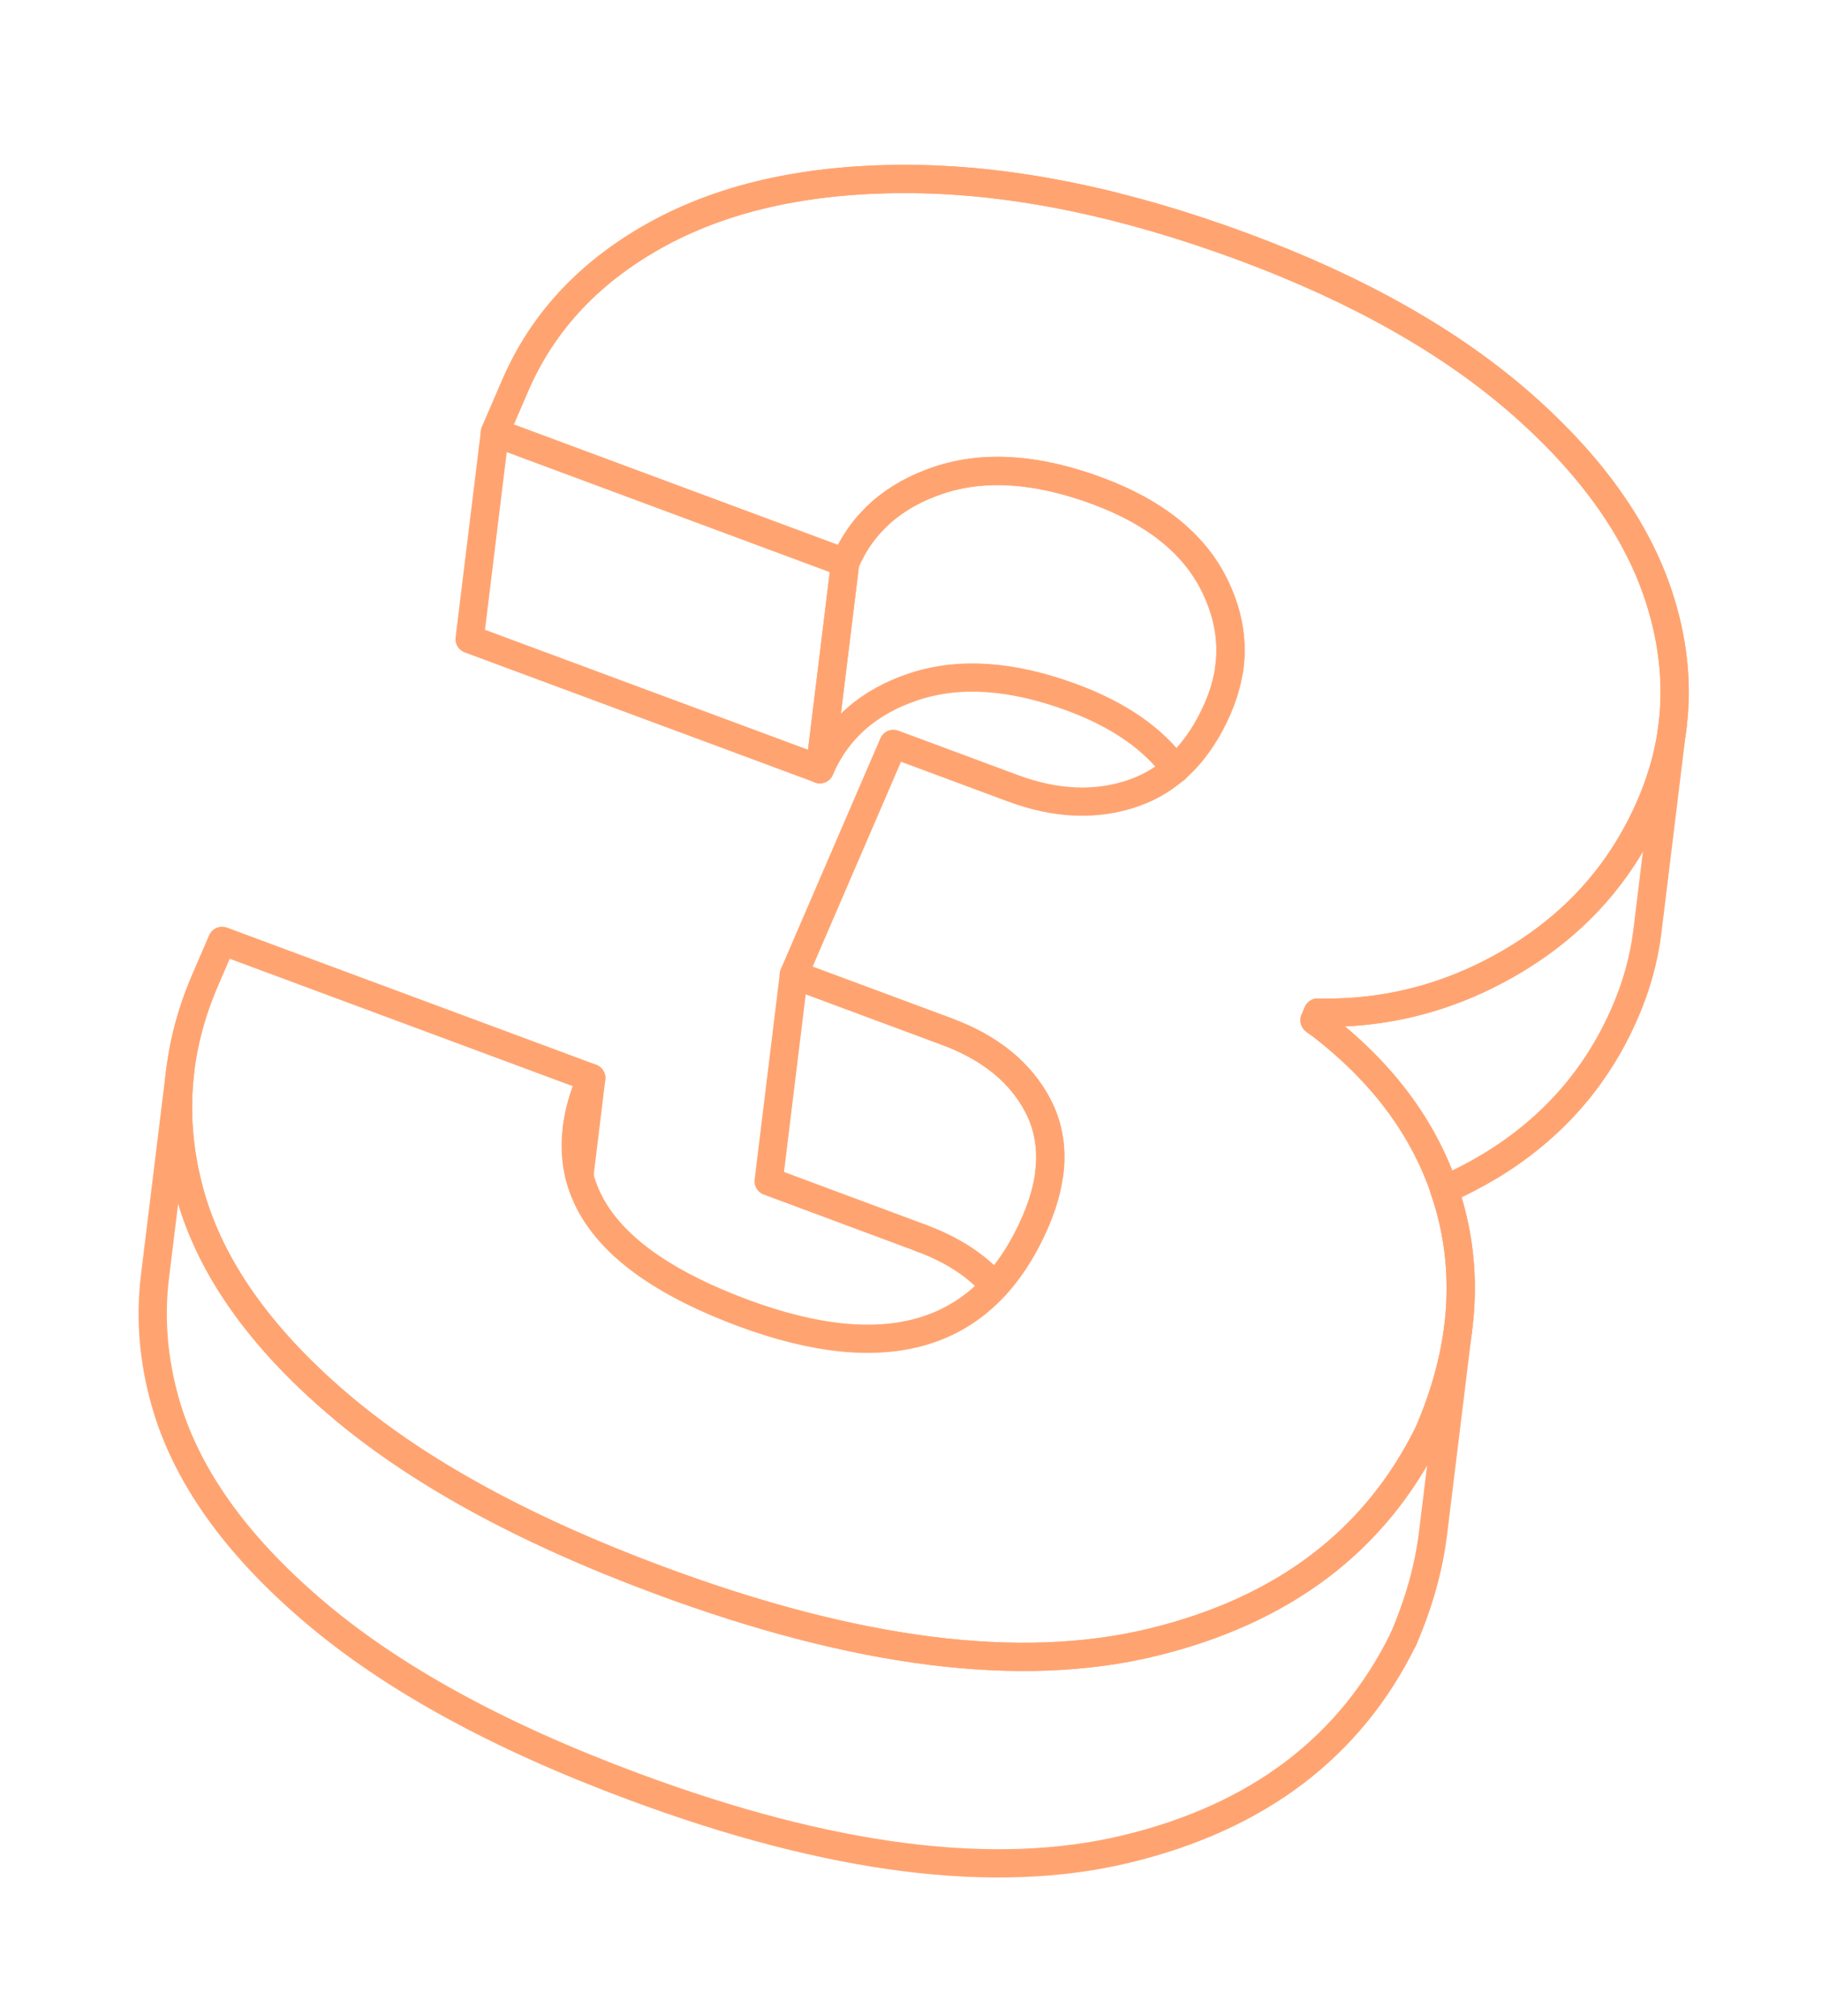 <?xml version="1.0" encoding="UTF-8"?>
<svg xmlns="http://www.w3.org/2000/svg" width="169" height="187" viewBox="0 0 169 187" fill="none">
  <path d="M78.397 52.19L76.046 71.342L43.559 59.281L45.905 40.117L78.397 52.19Z" stroke="#FFA471" stroke-width="2.621" stroke-linecap="round" stroke-linejoin="round"></path>
  <path d="M114.003 62.162L114.047 61.819C114.09 61.505 114.117 61.184 114.132 60.869C114.141 60.543 114.148 60.225 114.135 59.91C114.124 59.615 114.106 59.316 114.075 59.023L114.06 58.905C114.043 58.682 114.009 58.454 113.959 58.22C113.962 58.184 113.948 58.141 113.943 58.102C113.922 57.972 113.896 57.831 113.853 57.684C113.832 57.555 113.802 57.422 113.773 57.29C113.744 57.157 113.703 57.03 113.665 56.895C113.601 56.646 113.517 56.401 113.432 56.155C113.376 55.965 113.31 55.773 113.217 55.581C113.22 55.544 113.204 55.511 113.187 55.477C113.108 55.27 113.026 55.072 112.928 54.869C112.835 54.648 112.733 54.425 112.621 54.207C110.72 50.403 107.118 47.515 101.806 45.541C96.225 43.472 91.324 43.137 87.112 44.529C82.898 45.929 79.99 48.479 78.389 52.198L76.046 71.353C77.647 67.635 80.555 65.085 84.769 63.685C88.981 62.293 93.874 62.625 99.455 64.693C103.784 66.299 106.97 68.515 109.025 71.328" stroke="#FFA471" stroke-width="2.621" stroke-linecap="round" stroke-linejoin="round"></path>
  <path d="M122.122 94.776L122.231 93.919C128.794 94.078 134.919 92.408 140.64 88.942C146.342 85.479 150.501 80.736 153.106 74.692C153.497 73.782 153.84 72.875 154.121 71.956C154.177 71.796 154.221 71.642 154.268 71.479C154.291 71.412 154.314 71.345 154.335 71.286C154.452 70.866 154.562 70.442 154.66 70.024C154.838 69.267 154.979 68.506 155.092 67.745C155.105 67.627 155.118 67.509 155.136 67.403" stroke="#FFA471" stroke-width="2.621" stroke-linecap="round" stroke-linejoin="round"></path>
  <path d="M133.969 110.343C135.434 109.703 136.881 108.952 138.298 108.098C143.991 104.631 148.15 99.889 150.755 93.844C151.806 91.413 152.483 88.945 152.798 86.437L155.091 67.669L155.128 67.4C155.595 63.664 155.248 59.862 154.066 55.969C152.122 49.523 147.831 43.384 141.244 37.568C134.645 31.757 126.029 26.876 115.397 22.924C104.372 18.826 94.178 16.73 84.824 16.61C75.466 16.499 67.601 18.167 61.238 21.581C54.87 25.011 50.388 29.735 47.785 35.771L45.907 40.128" stroke="#FFA471" stroke-width="2.621" stroke-linecap="round" stroke-linejoin="round"></path>
  <path d="M122.122 94.775L122.231 93.919L121.929 94.624" stroke="#FFA471" stroke-width="2.621" stroke-linecap="round" stroke-linejoin="round"></path>
  <path d="M87.849 95.689L73.638 90.41L71.295 109.566L85.495 114.85" stroke="#FFA471" stroke-width="2.621" stroke-linecap="round" stroke-linejoin="round"></path>
  <path d="M87.839 95.689C91.849 97.183 94.668 99.479 96.273 102.559C96.523 103.032 96.731 103.518 96.888 104.015C96.964 104.23 97.029 104.45 97.091 104.679C97.126 104.823 97.161 104.967 97.187 105.108C97.214 105.22 97.241 105.333 97.256 105.452C97.451 106.517 97.471 107.626 97.325 108.78" stroke="#FFA471" stroke-width="2.621" stroke-linecap="round" stroke-linejoin="round"></path>
  <path d="M92.258 119.281C90.624 117.396 88.361 115.914 85.482 114.85" stroke="#FFA471" stroke-width="2.621" stroke-linecap="round" stroke-linejoin="round"></path>
  <path d="M53.738 109.048L54.846 99.99C54.383 101.053 54.033 102.09 53.796 103.1C53.731 103.369 53.674 103.641 53.626 103.916C53.58 104.183 53.538 104.441 53.501 104.711" stroke="#FFA471" stroke-width="2.621" stroke-linecap="round" stroke-linejoin="round"></path>
  <path d="M135.264 123.099C135.177 123.841 135.052 124.579 134.905 125.328C134.827 125.744 134.732 126.153 134.634 126.571C134.537 126.961 134.439 127.351 134.333 127.738L134.069 128.663C133.649 130.061 133.134 131.464 132.521 132.88" stroke="#FFA471" stroke-width="2.621" stroke-linecap="round" stroke-linejoin="round"></path>
  <path d="M130.17 152.033C131.612 148.692 132.532 145.415 132.92 142.207L135.265 123.099C135.737 119.271 135.47 115.535 134.454 111.897C134.306 111.375 134.146 110.858 133.966 110.344" stroke="#FFA471" stroke-width="2.621" stroke-linecap="round" stroke-linejoin="round"></path>
  <path d="M132.52 132.88C127.585 142.898 119.036 149.385 106.848 152.331C94.669 155.279 79.435 153.355 61.155 146.562C48.57 141.885 38.659 136.451 31.395 130.25C24.137 124.06 19.561 117.577 17.652 110.814C17.493 110.241 17.351 109.674 17.228 109.104C17.145 108.774 17.081 108.441 17.026 108.111C16.994 107.987 16.979 107.869 16.955 107.748C16.879 107.316 16.811 106.888 16.754 106.454C16.697 106.048 16.66 105.64 16.623 105.231C16.612 105.153 16.608 105.085 16.606 105.009C16.564 104.533 16.533 104.052 16.522 103.568C16.511 103.112 16.508 102.659 16.513 102.209C16.517 102.173 16.508 102.141 16.512 102.105C16.54 101.155 16.605 100.207 16.723 99.269C16.699 99.449 16.677 99.62 16.655 99.792L14.372 118.422C13.906 122.234 14.22 126.08 15.309 129.969C17.209 136.73 21.786 143.213 29.052 149.406C36.307 155.604 46.224 161.049 58.803 165.715C77.092 172.511 92.326 174.435 104.505 171.486C116.685 168.538 125.242 162.054 130.169 152.032" stroke="#FFA471" stroke-width="2.621" stroke-linecap="round" stroke-linejoin="round"></path>
  <path d="M115.399 22.915C126.031 26.868 134.647 31.749 141.243 37.568C147.839 43.387 152.121 49.523 154.074 55.972C156.032 62.432 155.714 68.667 153.106 74.691C150.498 80.716 146.342 85.478 140.64 88.942C134.918 92.408 128.797 94.069 122.23 93.919L121.929 94.624C128.424 99.457 132.59 105.224 134.456 111.896C136.318 118.577 135.67 125.574 132.512 132.885C127.586 142.907 119.029 149.391 106.849 152.339C94.67 155.288 79.436 153.364 61.147 146.568C48.562 141.891 38.651 136.457 31.388 130.256C24.124 124.055 19.553 117.583 17.647 110.811C15.766 104.048 16.221 97.418 19.023 90.915L20.6 87.263L54.837 99.979C50.735 109.495 55.42 116.751 68.912 121.77C82.398 126.779 91.448 123.949 96.056 113.271C97.805 109.208 97.876 105.636 96.274 102.548C94.669 99.468 91.85 97.172 87.837 95.686L73.626 90.407L82.863 68.992L93.955 73.113C97.976 74.602 101.707 74.757 105.167 73.548C108.62 72.335 111.217 69.706 112.977 65.637C114.627 61.804 114.507 57.996 112.607 54.192C110.707 50.389 107.105 47.501 101.793 45.526C96.215 43.45 91.31 43.123 87.107 44.517C82.893 45.918 79.985 48.467 78.384 52.186L45.901 40.117L47.779 35.76C50.382 29.724 54.864 25 61.232 21.569C67.597 18.148 75.46 16.488 84.817 16.599C94.172 16.719 104.371 18.826 115.399 22.915Z" stroke="#FFA471" stroke-width="2.621" stroke-linecap="round" stroke-linejoin="round"></path>
</svg>
